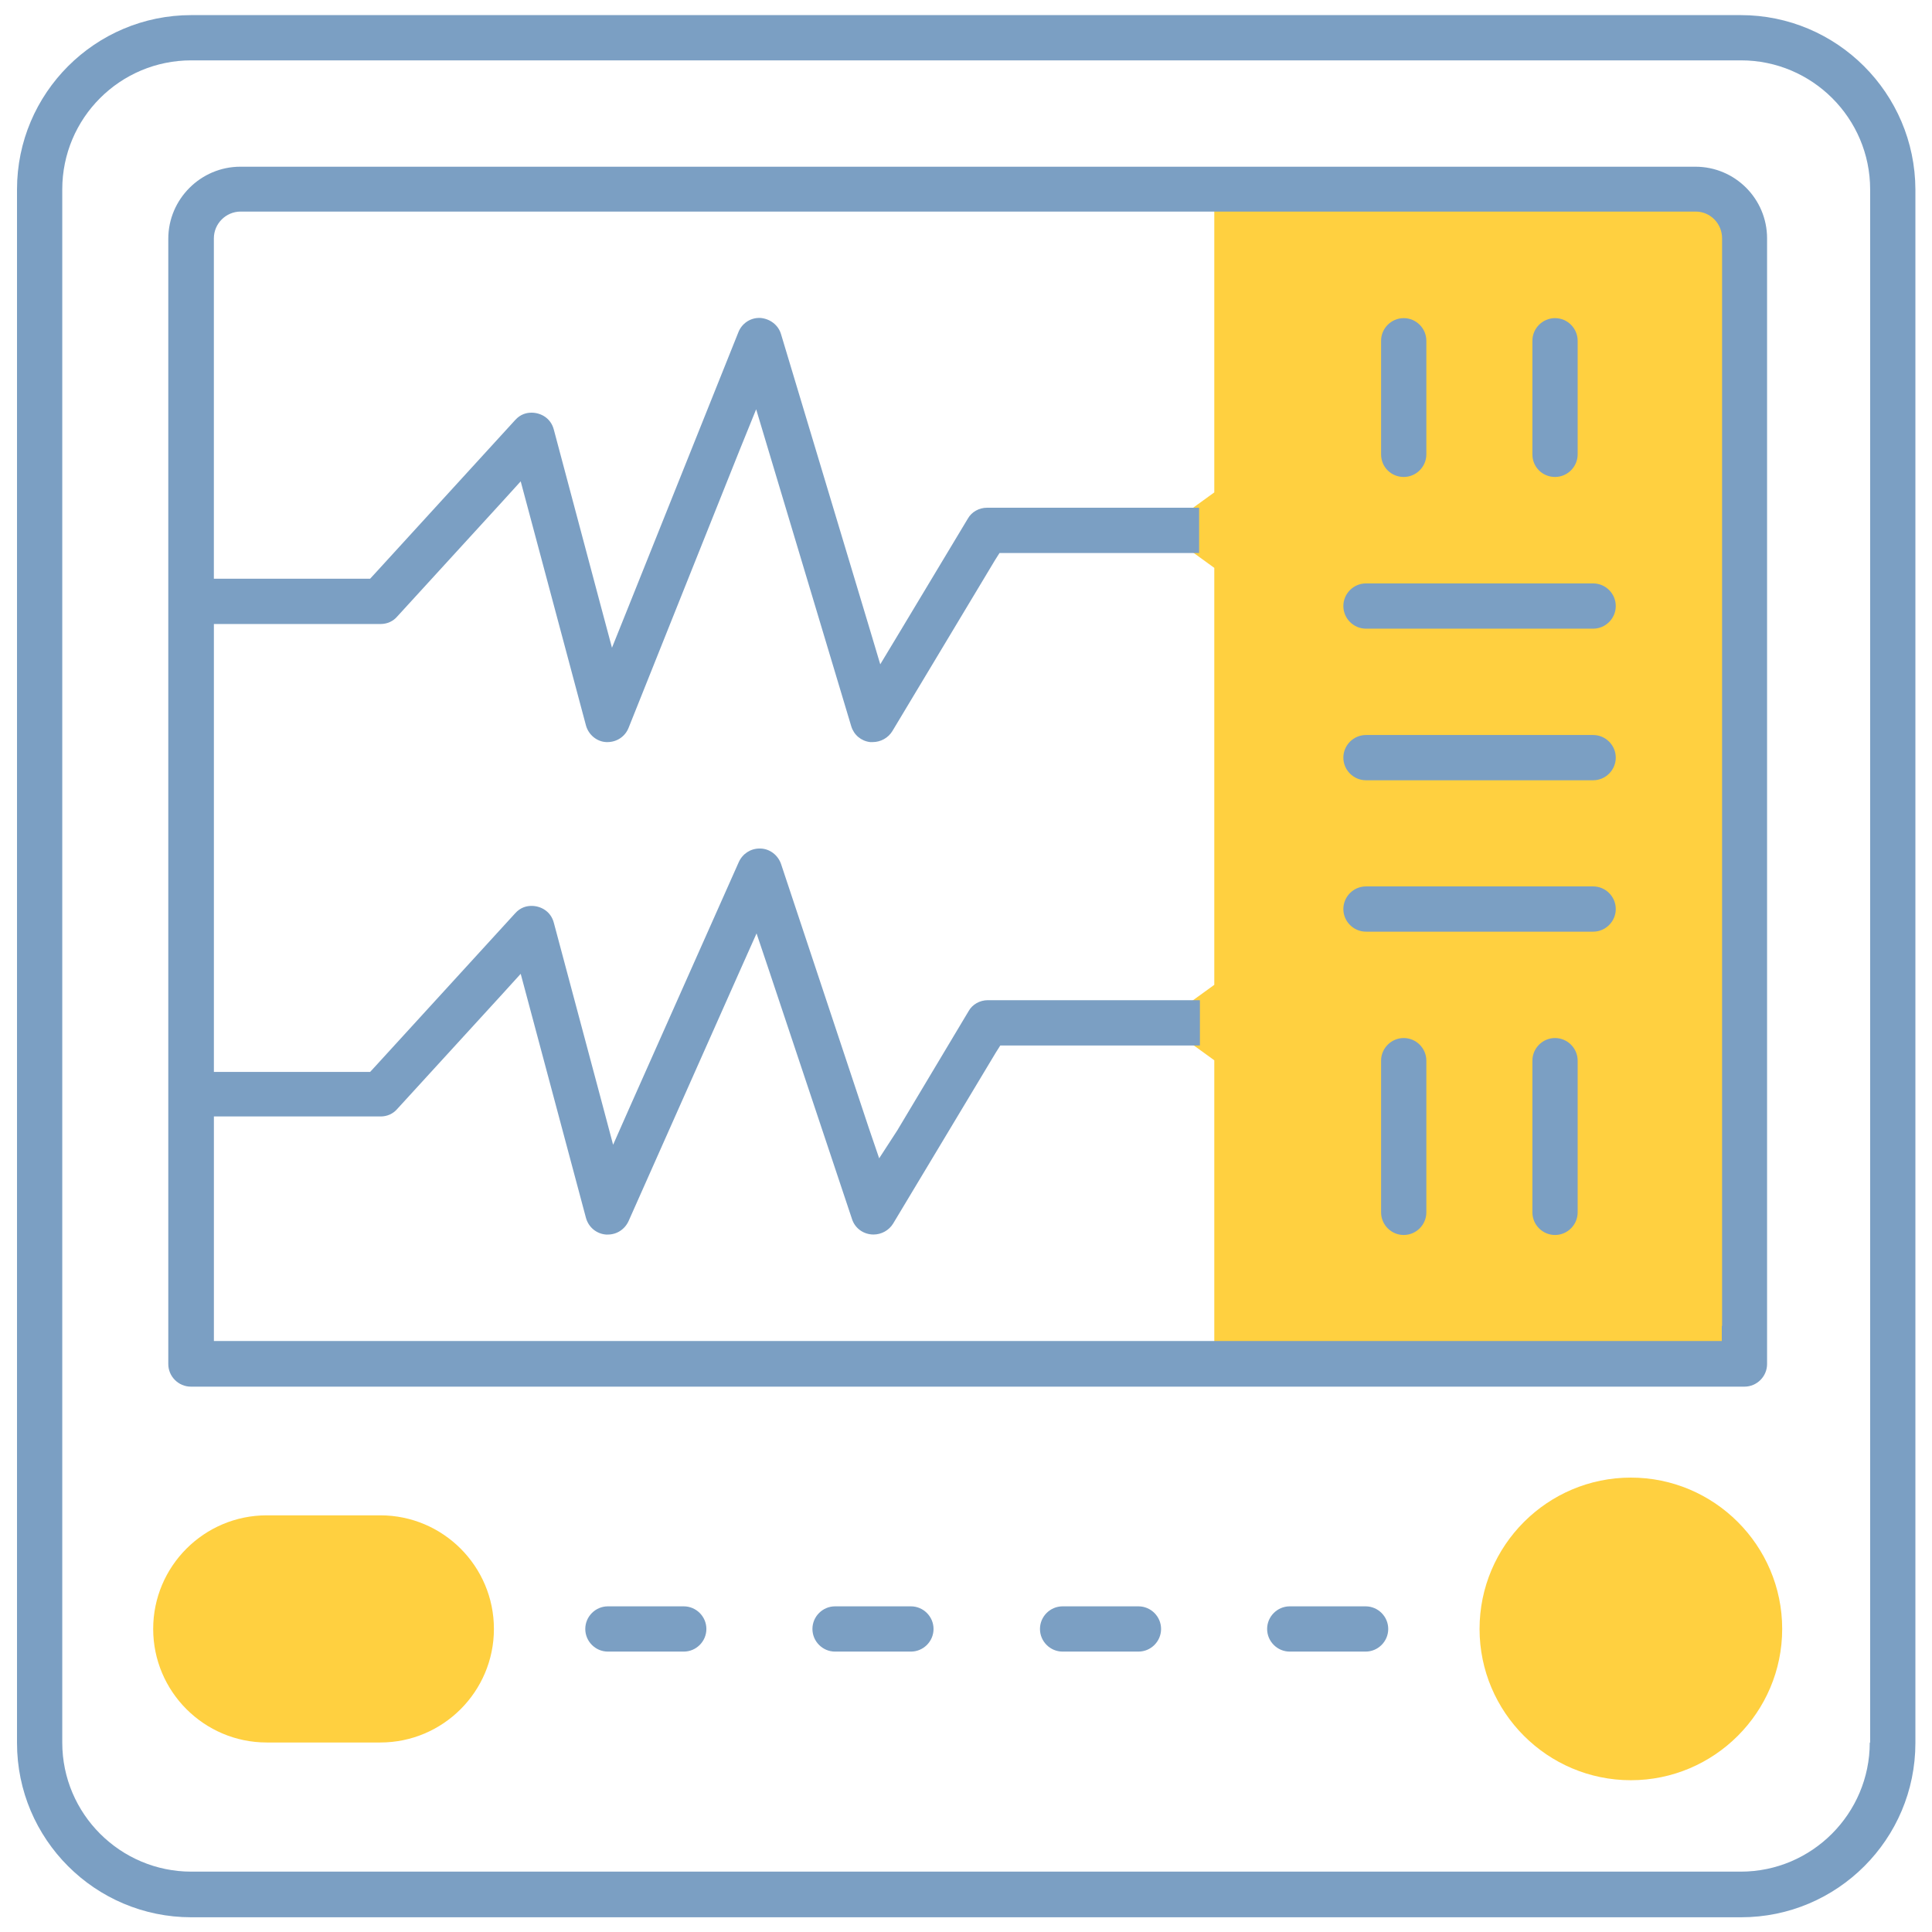 <svg fill="none" height="66" viewBox="0 0 66 66" width="66" xmlns="http://www.w3.org/2000/svg" xmlns:xlink="http://www.w3.org/1999/xlink"><clipPath id="a"><path d="m0 0h66v66h-66z"/></clipPath><g clip-path="url(#a)"><g fill="#ffd040"><path d="m59.593 8.145v38.44h-18.111v-10.364l-1.779-1.289 1.779-1.289v-14.244l-1.779-1.289 1.779-1.289v-10.351h16.436c.928 0 1.676.748 1.676 1.676z"/><path d="m55.713 60.815c-2.849 0-5.169-2.32-5.169-5.169s2.32-5.169 5.169-5.169 5.169 2.32 5.169 5.169-2.32 5.169-5.169 5.169z"/><path d="m9.113 59.526c-2.14 0-3.88-1.74-3.88-3.88s1.74-3.88 3.88-3.88h3.88c2.14 0 3.88 1.74 3.88 3.88s-1.74 3.88-3.88 3.88z"/></g><g fill="#7b9fc3"><path d="m53.122 16.294c.425 0 .773-.348.773-.773v-3.88c0-.425-.348-.773-.773-.773s-.773.348-.773.773v3.88c0 .438.348.773.773.773z"/><path d="m47.953 16.294c.425 0 .773-.348.773-.773v-3.88c0-.425-.348-.773-.773-.773s-.773.348-.773.773v3.88c0 .438.348.773.773.773z"/><path d="m53.122 35.461c-.425 0-.773.348-.773.773v5.182c0 .425.348.773.773.773s.773-.348.773-.773v-5.182c0-.425-.348-.773-.773-.773z"/><path d="m47.953 35.461c-.425 0-.773.348-.773.773v5.182c0 .425.348.773.773.773s.773-.348.773-.773v-5.182c0-.425-.348-.773-.773-.773z"/><path d="m54.424 19.93h-7.76c-.425 0-.773.348-.773.773s.348.773.773.773h7.76c.425 0 .773-.348.773-.773s-.348-.773-.773-.773z"/><path d="m54.424 25.109h-7.76c-.425 0-.773.348-.773.773s.348.773.773.773h7.76c.425 0 .773-.348.773-.773s-.348-.773-.773-.773z"/><path d="m54.424 30.281h-7.76c-.425 0-.773.348-.773.773s.348.773.773.773h7.76c.425 0 .773-.348.773-.773s-.348-.773-.773-.773z"/><path d="m57.917 5.695h-49.706c-1.354 0-2.462 1.109-2.462 2.462v38.44c0 .425.348.773.773.773h53.071c.425 0 .773-.348.773-.773v-38.453c0-1.354-1.096-2.449-2.449-2.449zm.902 39.6v.516h-.516-50.48-.516v-.516-6.639-.516h.516 5.182c.219 0 .425-.09.567-.258l3.584-3.919.632-.696.245.915 1.985 7.425c.09.322.361.541.683.567h.065c.309 0 .58-.18.709-.464l3.829-8.611.541-1.212.425 1.263 2.836 8.495c.103.322.4.528.735.528.271 0 .528-.142.67-.374l3.506-5.839.155-.245h.296 6.523v-1.547h-7.245c-.271 0-.529.142-.657.374l-2.436 4.074-.619.954-.361-1.057-2.991-8.998c-.103-.296-.374-.516-.696-.528-.013 0-.026 0-.039 0-.309 0-.58.18-.709.464l-3.7 8.315-.593 1.341-.374-1.405-1.65-6.175c-.103-.4-.451-.58-.76-.58-.155 0-.374.039-.567.258l-4.795 5.246-.155.168h-.232-4.589-.516v-.516-14.27-.516h.516 5.182c.219 0 .425-.09.567-.258l3.584-3.919.632-.696.245.915 1.985 7.425c.09.322.374.554.696.567h.039c.322 0 .606-.193.722-.49l3.803-9.513.554-1.366.425 1.418 2.823 9.41c.09.296.335.503.644.541h.09c.271 0 .528-.142.67-.374l3.506-5.84.155-.245h.296 6.523v-1.547h-7.245c-.271 0-.528.142-.657.374l-2.385 3.97-.606 1.005-.335-1.121-3.055-10.158c-.09-.309-.374-.528-.709-.554-.013 0-.026 0-.039 0-.309 0-.593.193-.709.49l-3.738 9.333-.58 1.444-.4-1.495-1.586-5.955c-.103-.4-.451-.58-.76-.58-.155 0-.374.039-.567.258l-4.795 5.247-.155.168h-.232-4.589-.516v-.516-11.112c0-.503.412-.915.915-.915h49.706c.503 0 .902.412.902.915v37.151z"/><path d="m59.465.516h-52.929c-3.287 0-5.955 2.668-5.955 5.955v53.071c0 3.287 2.668 5.955 5.955 5.955h52.942c3.287 0 5.955-2.668 5.955-5.955v-53.071c-.013-3.287-2.681-5.955-5.968-5.955zm4.409 59.013c0 2.423-1.972 4.409-4.409 4.409h-52.929c-2.423 0-4.409-1.972-4.409-4.409v-53.058c0-2.436 1.972-4.409 4.409-4.409h52.942c2.424 0 4.409 1.972 4.409 4.409v53.058z"/><path d="m46.651 54.875h-2.591c-.425 0-.773.348-.773.773s.348.773.773.773h2.591c.425 0 .773-.348.773-.773s-.348-.773-.773-.773z"/><path d="m38.891 54.875h-2.591c-.425 0-.773.348-.773.773s.348.773.773.773h2.591c.425 0 .773-.348.773-.773s-.348-.773-.773-.773z"/><path d="m31.118 54.875h-2.591c-.425 0-.773.348-.773.773s.348.773.773.773h2.591c.425 0 .773-.348.773-.773s-.348-.773-.773-.773z"/><path d="m23.358 54.875h-2.591c-.425 0-.773.348-.773.773s.348.773.773.773h2.591c.425 0 .773-.348.773-.773s-.348-.773-.773-.773z"/></g></g></svg>
